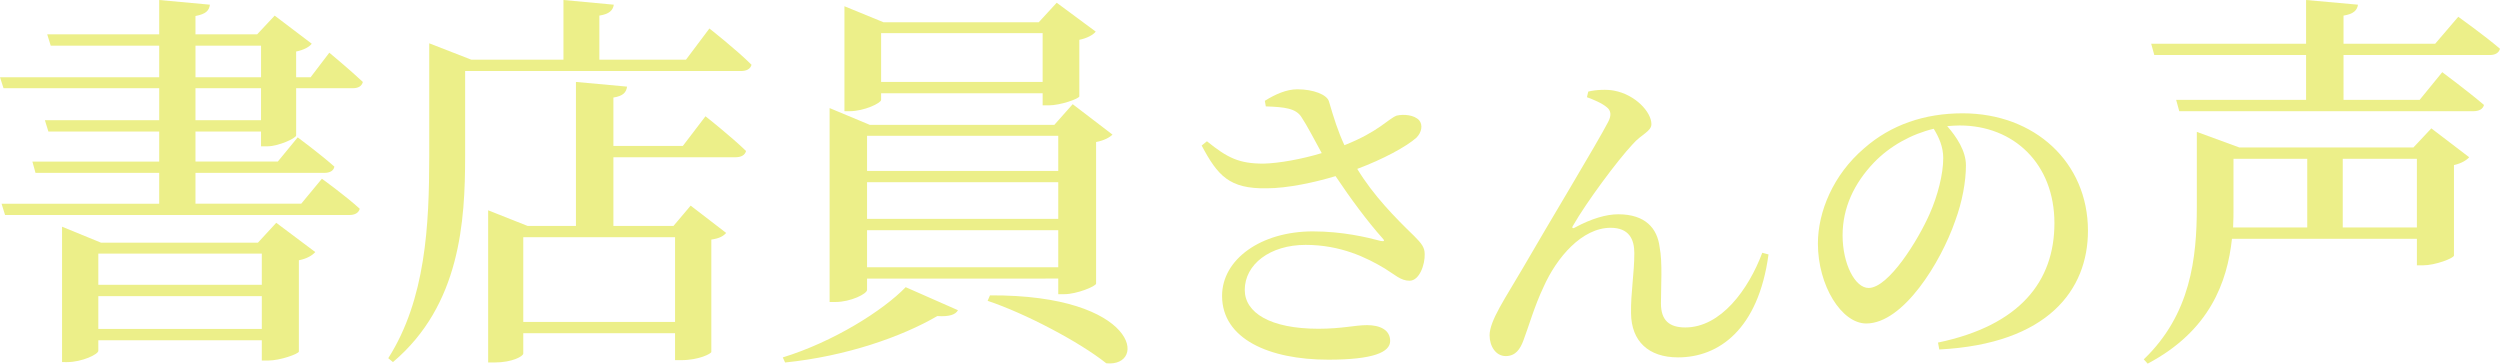 <?xml version="1.0" encoding="utf-8"?>
<!-- Generator: Adobe Illustrator 26.3.1, SVG Export Plug-In . SVG Version: 6.00 Build 0)  -->
<svg version="1.1" id="レイヤー_1" xmlns="http://www.w3.org/2000/svg" xmlns:xlink="http://www.w3.org/1999/xlink" x="0px"
	 y="0px" width="189.962px" height="27.632px" viewBox="0 0 189.962 27.632" style="enable-background:new 0 0 189.962 27.632;"
	 xml:space="preserve">
<style type="text/css">
	.st0{fill:#ECEF89;}
</style>
<g>
	<path class="st0" d="M19.834,11.118V9.992h-4.981v2.283h6.256l1.512-1.838c0,0,1.72,1.275,2.787,2.224
		c-0.06,0.326-0.356,0.475-0.771,0.475h-9.784v2.342h8.035l1.571-1.897c0,0,1.809,1.304,2.876,2.283
		c-0.089,0.326-0.386,0.474-0.801,0.474H0.385l-0.267-0.859h11.978v-2.342H2.698l-0.237-0.86h9.635V9.992h-8.42L3.41,9.132h8.687
		V6.701H0.267L0,5.871h12.096V3.469H3.854L3.587,2.609h8.509V0l3.854,0.356c-0.06,0.445-0.297,0.711-1.097,0.86v1.394h4.685
		l1.334-1.423l2.816,2.135c-0.178,0.237-0.593,0.474-1.186,0.593v1.957H23.6l1.423-1.868c0,0,1.572,1.305,2.55,2.224
		c-0.089,0.326-0.355,0.475-0.771,0.475h-4.299v3.587c0,0.208-1.334,0.83-2.223,0.83H19.834z M20.991,16.929l2.965,2.224
		c-0.208,0.237-0.623,0.504-1.246,0.623v6.938c-0.029,0.178-1.423,0.682-2.342,0.682h-0.475v-1.542H7.471v0.801
		c0,0.267-1.245,0.859-2.372,0.859H4.714V17.226l2.965,1.215h11.918L20.991,16.929z M7.471,19.271v2.372h12.422v-2.372H7.471z
		 M19.894,24.993v-2.49H7.471v2.49H19.894z M14.854,5.871h4.981V3.469h-4.981V5.871z M19.834,9.132V6.701h-4.981v2.431H19.834z"/>
	<path class="st0" d="M53.903,2.165c0,0,2.045,1.601,3.202,2.757c-0.089,0.326-0.385,0.474-0.8,0.474H35.343v6.463
		c0,4.921-0.356,11.325-5.485,15.654l-0.356-0.296c2.846-4.477,3.113-10.11,3.113-15.357V3.291l3.202,1.245h6.997V0l3.825,0.356
		c-0.06,0.415-0.326,0.711-1.097,0.83v3.35h6.582L53.903,2.165z M53.606,8.835c0,0,1.957,1.542,3.083,2.639
		c-0.089,0.326-0.385,0.474-0.8,0.474h-9.28v5.218h4.566l1.304-1.542l2.698,2.075c-0.208,0.237-0.504,0.416-1.127,0.504v8.539
		c0,0.119-0.919,0.623-2.283,0.623h-0.474v-2.046H39.761v1.542c0,0.208-0.83,0.682-2.194,0.682h-0.475V15.98l2.995,1.186h3.676
		V6.226l3.884,0.356c-0.059,0.415-0.267,0.711-1.038,0.83v3.676h5.277L53.606,8.835z M39.761,18.026v6.434h11.533v-6.434H39.761z"/>
	<path class="st0" d="M59.479,27.158c3.854-1.186,7.62-3.558,9.339-5.337l3.973,1.75c-0.178,0.326-0.623,0.504-1.571,0.445
		c-2.698,1.571-6.908,3.054-11.563,3.528L59.479,27.158z M65.883,22.028c0,0.297-1.245,0.919-2.401,0.919h-0.445V8.212l3.054,1.275
		h14.023l1.394-1.571l3.024,2.312c-0.208,0.208-0.623,0.445-1.246,0.563v10.762c-0.029,0.208-1.482,0.8-2.401,0.8h-0.474v-1.186
		H65.883V22.028z M66.951,7.59c0,0.237-1.275,0.86-2.401,0.86h-0.385V0.475l2.965,1.215h11.8l1.364-1.482l2.965,2.194
		c-0.178,0.237-0.652,0.504-1.246,0.623v4.299c-0.029,0.178-1.423,0.682-2.342,0.682h-0.445V7.086H66.951V7.59z M65.883,10.318
		v2.668h14.528v-2.668H65.883z M80.411,13.846H65.883v2.787h14.528V13.846z M80.411,20.309v-2.817H65.883v2.817H80.411z
		 M66.951,2.52v3.706h12.274V2.52H66.951z M75.223,22.443c11.296-0.059,11.978,5.485,8.835,5.159
		c-2.046-1.631-6.167-3.795-9.013-4.744L75.223,22.443z"/>
	<path class="st0" d="M96.108,7.66c0.8-0.5,1.649-0.875,2.474-0.875c1.2,0,2.25,0.4,2.399,0.925c0.375,1.274,0.675,2.25,1.175,3.324
		c2.6-1.025,3.349-2.024,3.974-2.25c0.55-0.125,1.325-0.05,1.7,0.35c0.3,0.35,0.2,0.924-0.2,1.325
		c-0.75,0.675-2.549,1.649-4.499,2.374c1.225,2.024,2.899,3.724,4.324,5.099c0.575,0.575,0.8,0.875,0.8,1.375
		c0.025,0.8-0.4,2.024-1.15,2.024c-0.675,0-1.1-0.45-1.875-0.925c-1.375-0.825-3.349-1.799-6.023-1.799
		c-2.699,0-4.624,1.475-4.624,3.424c0,1.725,1.925,2.949,5.599,2.949c1.8,0,2.774-0.275,3.699-0.275c0.95,0,1.75,0.35,1.75,1.2
		c0,0.85-1.25,1.425-4.699,1.425c-4.499,0-8.073-1.575-8.073-4.849c0-2.774,2.949-4.899,6.898-4.899c2.25,0,4.124,0.45,5.149,0.725
		c0.275,0.05,0.35,0,0.125-0.225c-1.075-1.2-2.399-2.975-3.549-4.699c-1.575,0.475-3.649,0.925-5.224,0.925
		c-2.85,0.05-3.724-0.95-4.949-3.249l0.4-0.325c1.575,1.274,2.449,1.699,4.299,1.699c1.175-0.025,2.949-0.35,4.424-0.8
		c-0.55-1-1.1-2.074-1.549-2.749c-0.425-0.65-1.25-0.75-2.7-0.8L96.108,7.66z"/>
	<path class="st0" d="M120.583,7.385l0.1-0.425c0.575-0.15,1.45-0.175,1.95-0.075c1.625,0.3,2.849,1.625,2.849,2.549
		c0,0.55-0.774,0.775-1.424,1.524c-1.175,1.25-3.524,4.424-4.524,6.174c-0.125,0.175-0.05,0.275,0.15,0.15
		c1.25-0.675,2.375-1,3.274-1c2.074,0,2.974,1.075,3.149,2.5c0.225,1.125,0.1,2.974,0.1,4.274s0.65,1.825,1.85,1.825
		c2.699,0,4.799-2.875,5.849-5.674l0.475,0.125c-0.775,5.724-3.799,7.823-6.873,7.823c-2.25,0-3.549-1.225-3.574-3.349
		c-0.025-1.575,0.25-3.024,0.25-4.574c0-1.05-0.4-1.924-1.8-1.924c-2.174,0-4.099,2.25-5.099,4.499
		c-0.7,1.475-1.125,2.999-1.524,4.049c-0.25,0.675-0.6,1.2-1.35,1.2c-0.75,0-1.225-0.75-1.225-1.575c0-1.125,1.2-2.824,2.549-5.148
		c1.875-3.25,5.649-9.498,6.449-11.047c0.3-0.55,0.2-0.9-0.075-1.125C121.732,7.835,121.058,7.56,120.583,7.385z"/>
	<path class="st0" d="M147.257,26.03c6.224-1.299,8.848-4.649,8.848-9.073c0-4.524-3.1-7.423-7.198-7.423
		c-0.3,0-0.625,0.025-0.95,0.05c0.7,0.8,1.424,1.875,1.424,2.974c0,1.225-0.275,2.774-0.825,4.249
		c-1.075,3.099-3.924,7.773-6.749,7.773c-1.875,0-3.674-2.874-3.674-6.073c0-2.399,1.149-5.224,3.524-7.248
		c2.025-1.775,4.574-2.649,7.473-2.649c5.474,0,9.523,3.724,9.523,8.923c0,4.474-3.024,8.598-11.297,9.022L147.257,26.03z
		 M146.933,9.784c-1.675,0.4-3.324,1.3-4.549,2.575c-1.5,1.575-2.375,3.424-2.375,5.523c0,2.175,0.95,3.999,1.975,3.999
		c1.524,0,3.774-3.649,4.649-5.648c0.6-1.35,1.024-3,1.024-4.224C147.657,11.159,147.333,10.434,146.933,9.784z"/>
	<path class="st0" d="M184.744,9.754l2.876,2.194c-0.178,0.208-0.593,0.475-1.156,0.593v6.878c-0.03,0.208-1.423,0.741-2.342,0.741
		h-0.474v-2.016h-14.053c-0.356,3.291-1.69,6.997-6.404,9.487l-0.297-0.326c3.558-3.409,4.032-7.679,4.032-11.592v-5.692
		l3.232,1.186h13.223L184.744,9.754z M186.79,1.275c0,0,1.957,1.394,3.172,2.431c-0.089,0.326-0.386,0.475-0.771,0.475h-11.118V7.59
		h5.782l1.719-2.105c0,0,1.957,1.453,3.172,2.491c-0.089,0.326-0.385,0.474-0.83,0.474h-22.325l-0.237-0.86h9.873V4.181h-11.533
		l-0.237-0.86h11.77V0l3.943,0.356c-0.059,0.415-0.326,0.711-1.097,0.83v2.135h6.967L186.79,1.275z M169.712,15.713
		c0,0.504,0,1.038-0.03,1.571h5.633v-5.218h-5.604V15.713z M183.647,17.285v-5.218h-5.633v5.218H183.647z"/>
</g>
</svg>
